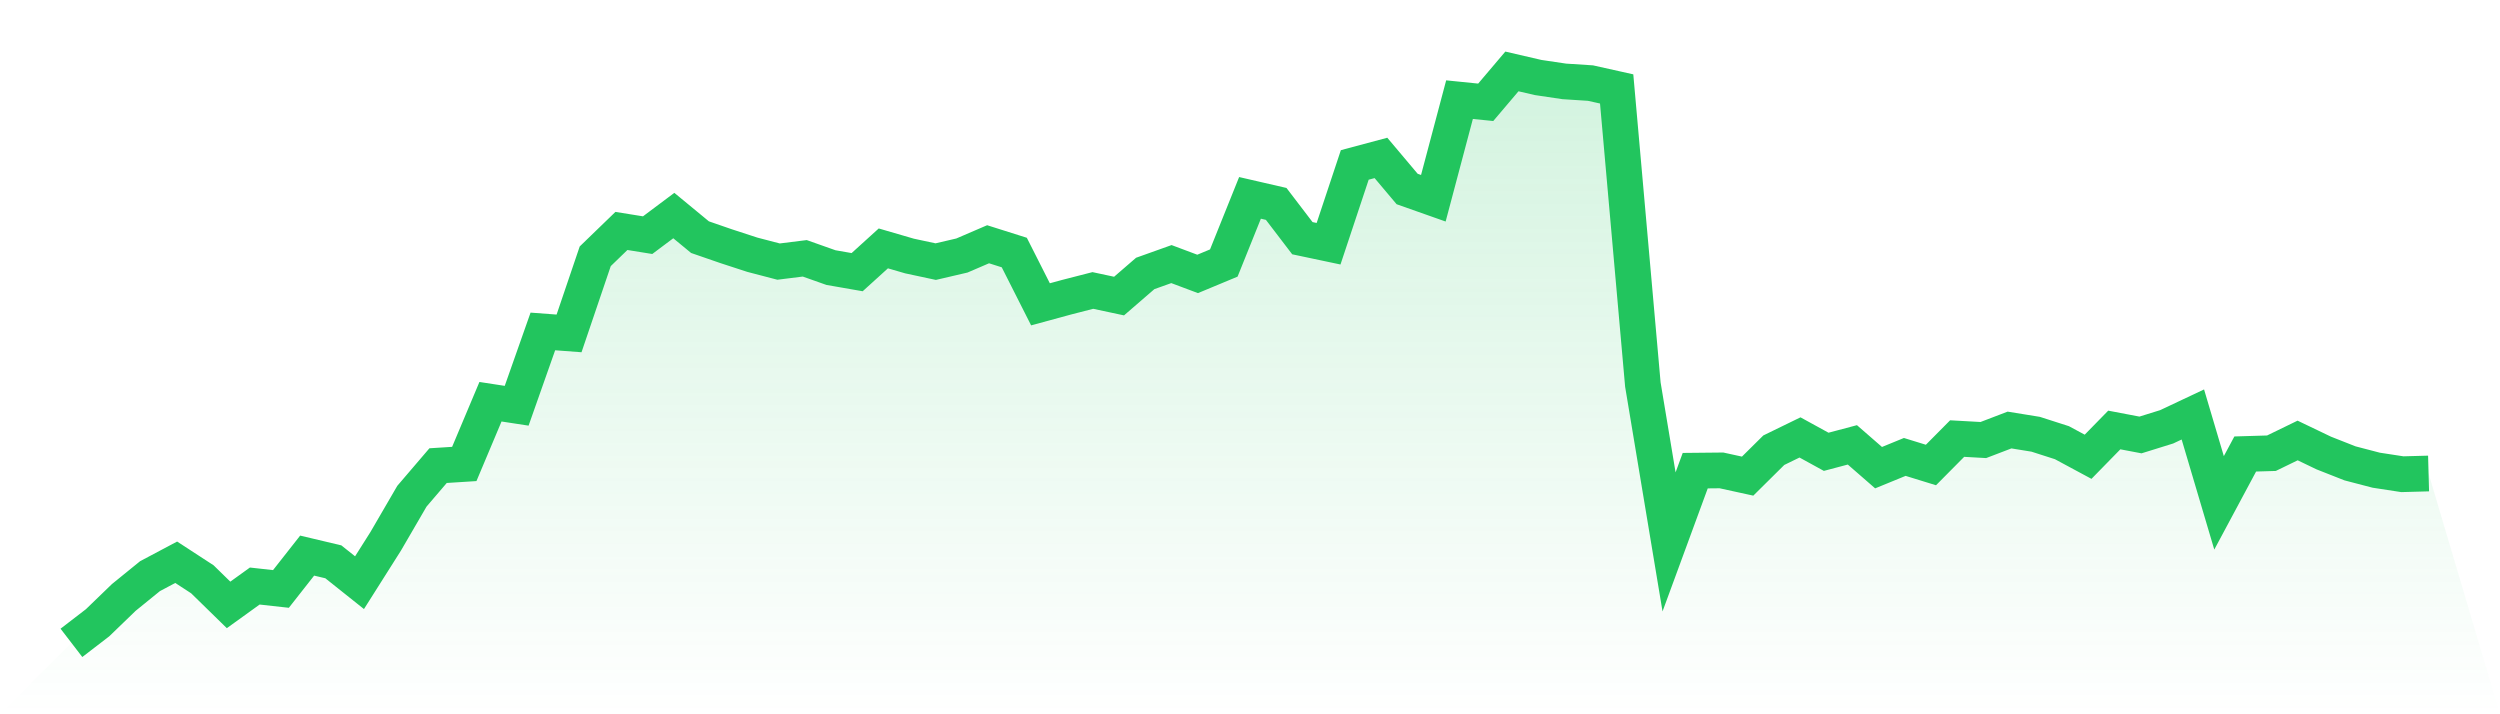 <svg viewBox="0 0 140 40" xmlns="http://www.w3.org/2000/svg">
<defs>
<linearGradient id="gradient" x1="0" x2="0" y1="0" y2="1">
<stop offset="0%" stop-color="#22c55e" stop-opacity="0.2"/>
<stop offset="100%" stop-color="#22c55e" stop-opacity="0"/>
</linearGradient>
</defs>
<path d="M4,36 L4,36 L5.467,34.872 L6.933,33.456 L8.4,32.265 L9.867,31.486 L11.333,32.441 L12.8,33.875 L14.267,32.818 L15.733,32.981 L17.2,31.114 L18.667,31.462 L20.133,32.63 L21.6,30.311 L23.067,27.789 L24.533,26.075 L26,25.982 L27.467,22.497 L28.933,22.722 L30.4,18.561 L31.867,18.671 L33.333,14.352 L34.8,12.933 L36.267,13.169 L37.733,12.071 L39.2,13.281 L40.667,13.788 L42.133,14.266 L43.6,14.649 L45.067,14.466 L46.533,14.985 L48,15.241 L49.467,13.91 L50.933,14.337 L52.4,14.651 L53.867,14.309 L55.333,13.678 L56.8,14.142 L58.267,17.042 L59.733,16.643 L61.2,16.266 L62.667,16.58 L64.133,15.313 L65.6,14.789 L67.067,15.339 L68.533,14.729 L70,11.081 L71.467,11.419 L72.933,13.339 L74.4,13.649 L75.867,9.236 L77.333,8.843 L78.8,10.584 L80.267,11.102 L81.733,5.58 L83.2,5.729 L84.667,4 L86.133,4.34 L87.6,4.558 L89.067,4.653 L90.533,4.98 L92,21.534 L93.467,30.346 L94.933,26.357 L96.4,26.342 L97.867,26.663 L99.333,25.211 L100.8,24.496 L102.267,25.301 L103.733,24.912 L105.2,26.189 L106.667,25.588 L108.133,26.04 L109.6,24.56 L111.067,24.642 L112.533,24.081 L114,24.319 L115.467,24.79 L116.933,25.579 L118.4,24.079 L119.867,24.358 L121.333,23.902 L122.8,23.21 L124.267,28.16 L125.733,25.424 L127.2,25.38 L128.667,24.667 L130.133,25.37 L131.6,25.948 L133.067,26.331 L134.533,26.556 L136,26.516 L140,40 L0,40 z" fill="url(#gradient)"/>
<path d="M4,36 L4,36 L5.467,34.872 L6.933,33.456 L8.4,32.265 L9.867,31.486 L11.333,32.441 L12.8,33.875 L14.267,32.818 L15.733,32.981 L17.2,31.114 L18.667,31.462 L20.133,32.63 L21.6,30.311 L23.067,27.789 L24.533,26.075 L26,25.982 L27.467,22.497 L28.933,22.722 L30.4,18.561 L31.867,18.671 L33.333,14.352 L34.8,12.933 L36.267,13.169 L37.733,12.071 L39.2,13.281 L40.667,13.788 L42.133,14.266 L43.6,14.649 L45.067,14.466 L46.533,14.985 L48,15.241 L49.467,13.91 L50.933,14.337 L52.4,14.651 L53.867,14.309 L55.333,13.678 L56.8,14.142 L58.267,17.042 L59.733,16.643 L61.2,16.266 L62.667,16.58 L64.133,15.313 L65.6,14.789 L67.067,15.339 L68.533,14.729 L70,11.081 L71.467,11.419 L72.933,13.339 L74.4,13.649 L75.867,9.236 L77.333,8.843 L78.8,10.584 L80.267,11.102 L81.733,5.58 L83.2,5.729 L84.667,4 L86.133,4.34 L87.6,4.558 L89.067,4.653 L90.533,4.98 L92,21.534 L93.467,30.346 L94.933,26.357 L96.4,26.342 L97.867,26.663 L99.333,25.211 L100.8,24.496 L102.267,25.301 L103.733,24.912 L105.2,26.189 L106.667,25.588 L108.133,26.04 L109.6,24.56 L111.067,24.642 L112.533,24.081 L114,24.319 L115.467,24.79 L116.933,25.579 L118.4,24.079 L119.867,24.358 L121.333,23.902 L122.8,23.21 L124.267,28.16 L125.733,25.424 L127.2,25.38 L128.667,24.667 L130.133,25.37 L131.6,25.948 L133.067,26.331 L134.533,26.556 L136,26.516" fill="none" stroke="#22c55e" stroke-width="2"/>
</svg>
